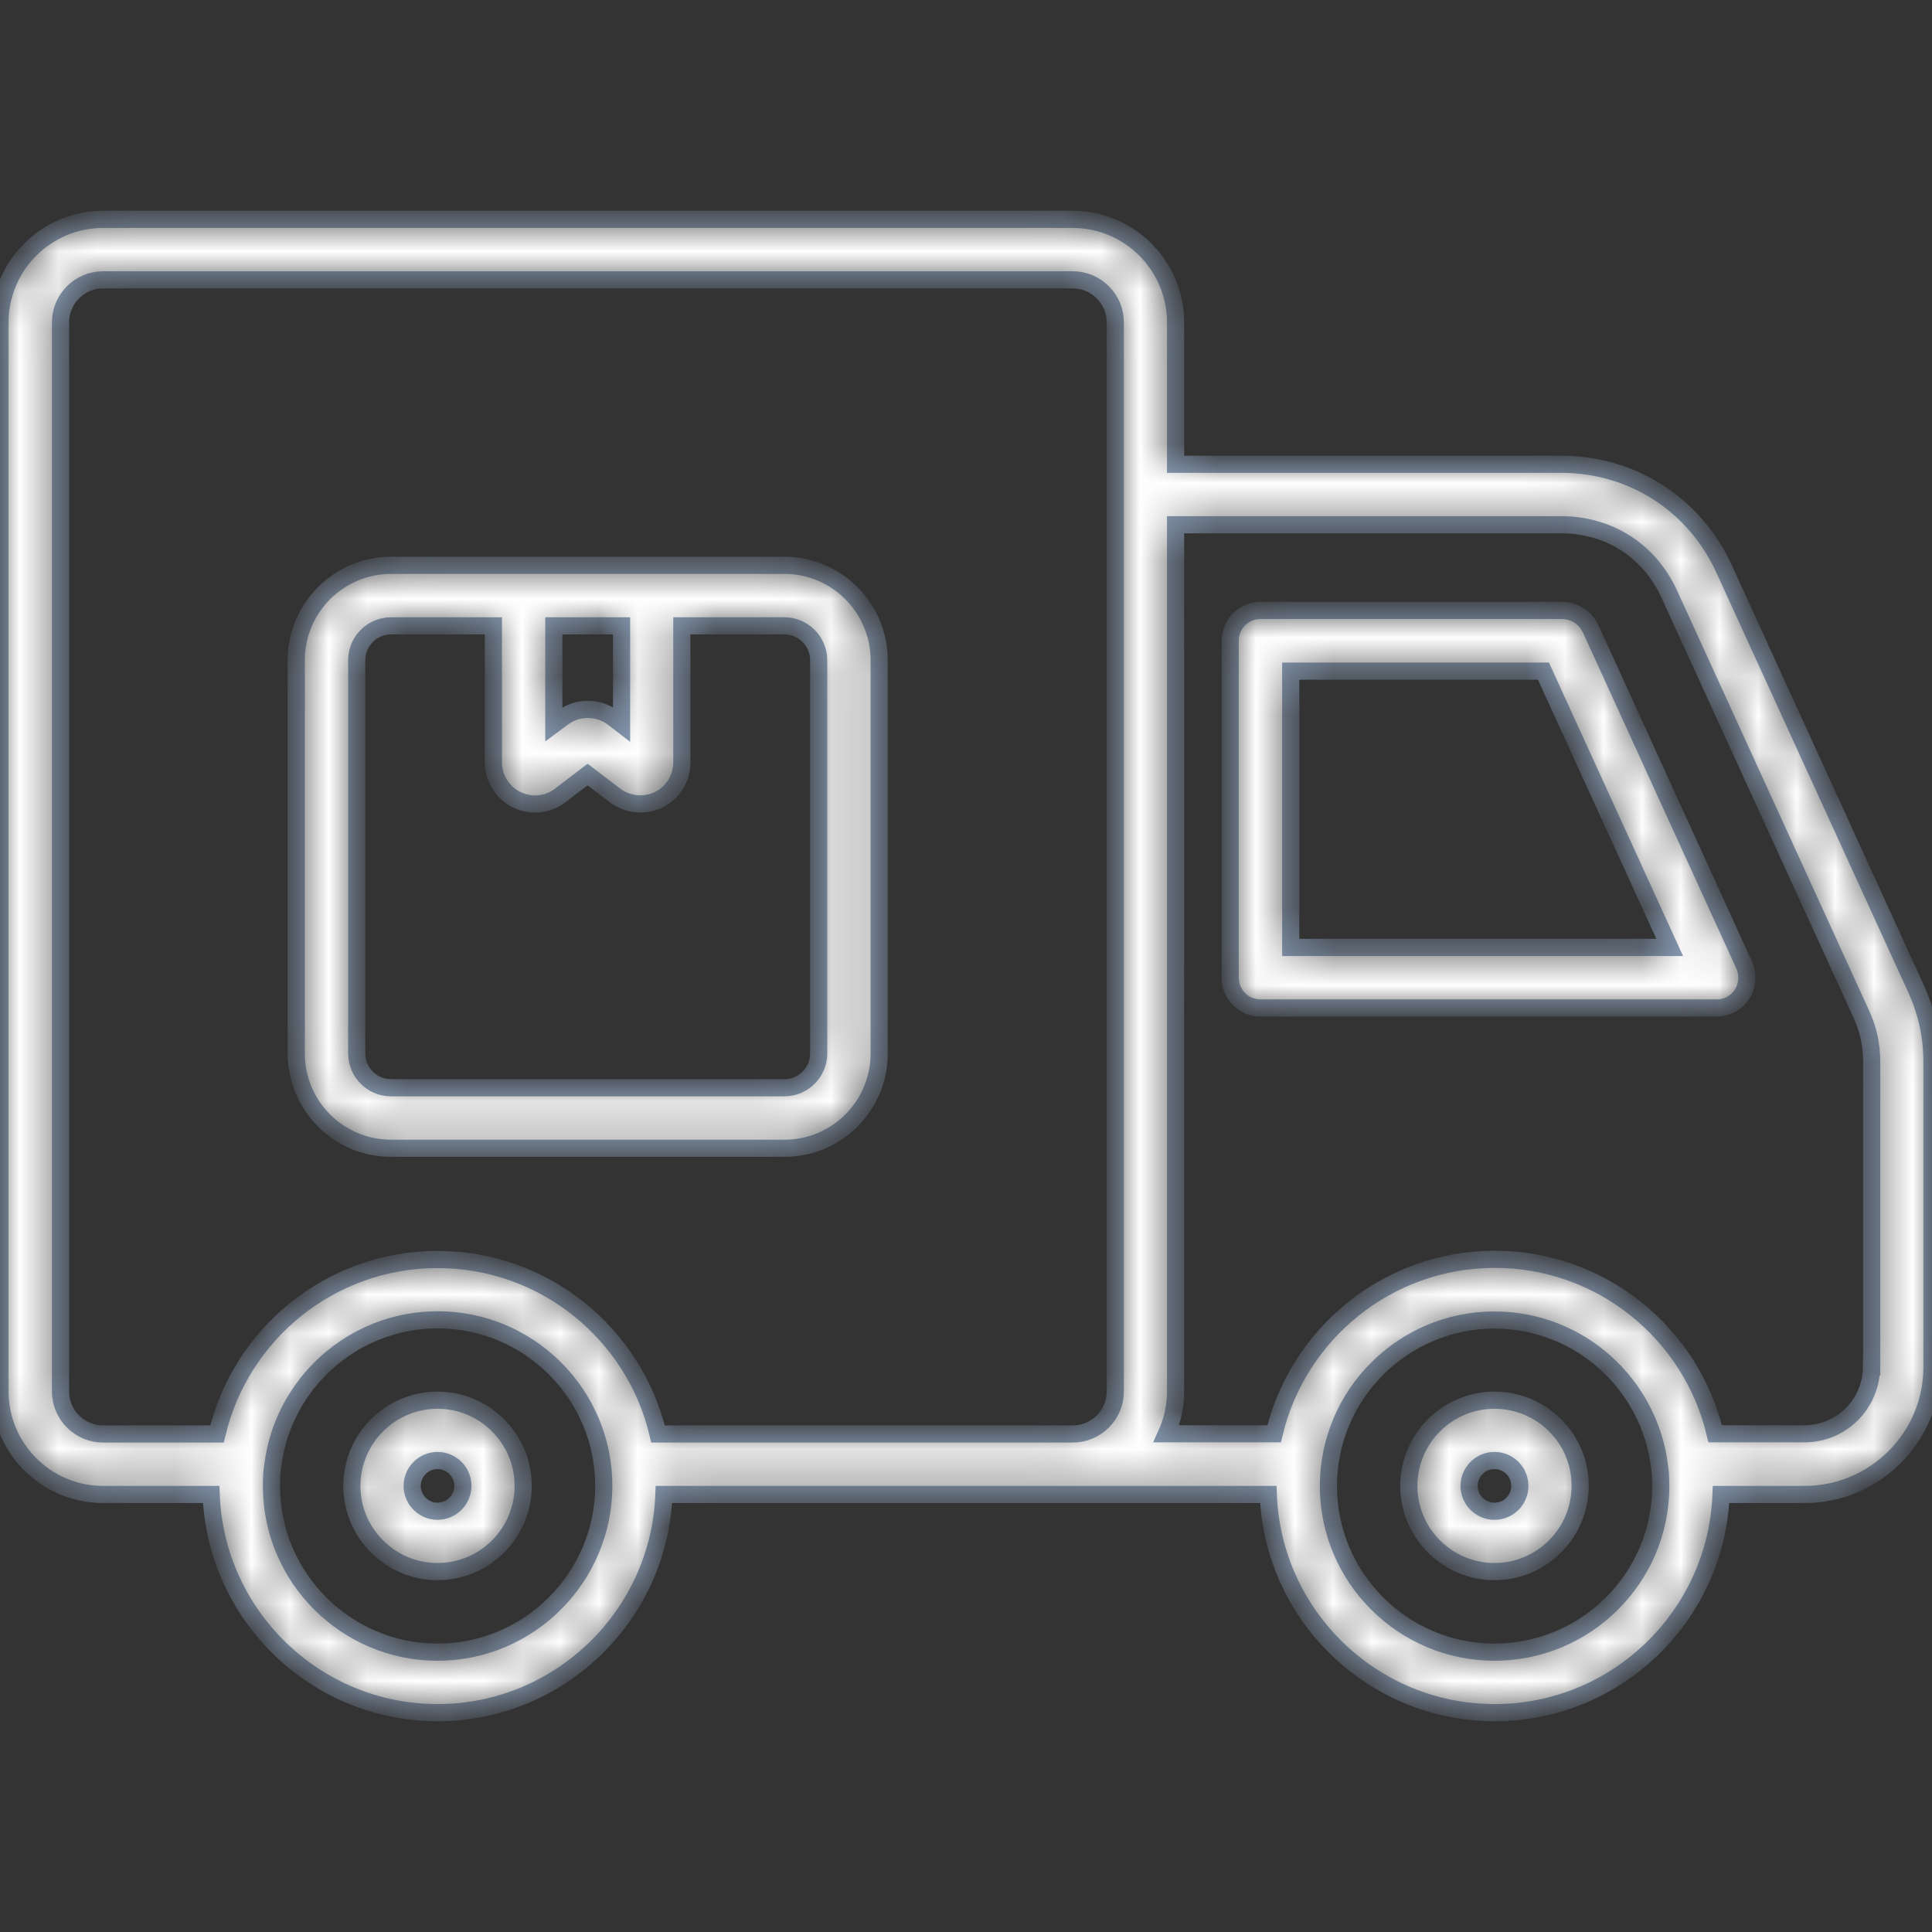 <svg width="50" height="50" viewBox="0 0 50 50" fill="none" xmlns="http://www.w3.org/2000/svg">
<rect x="0" y="0" width="50" height="50" fill="#333333" stroke="none"/>
<mask id="path-1-inside-1_4675_8012" fill="white">
<path d="M49.581 25.576L44.621 14.727C43.859 13.056 42.242 12.015 40.404 12.015H30.424V8.343C30.424 6.874 29.227 5.677 27.758 5.677H2.667C1.197 5.677 0 6.874 0 8.343V36.01C0 37.48 1.197 38.677 2.667 38.677H5.465C5.581 41.808 8.162 44.323 11.323 44.323C14.485 44.323 17.066 41.808 17.182 38.677H32.823C32.939 41.808 35.52 44.323 38.682 44.323C41.843 44.323 44.424 41.808 44.54 38.677H46.702C48.52 38.677 50 37.197 50 35.379V27.5C50 26.813 49.864 26.202 49.581 25.576ZM1.566 36.01V8.343C1.566 7.737 2.061 7.242 2.667 7.242H27.763C28.369 7.242 28.864 7.737 28.864 8.343V36.01C28.864 36.616 28.369 37.111 27.763 37.111H17.03C16.419 34.525 14.096 32.596 11.323 32.596C8.55 32.596 6.227 34.525 5.616 37.111H2.667C2.061 37.111 1.566 36.616 1.566 36.01ZM11.323 42.758C8.955 42.758 7.025 40.828 7.025 38.46C7.025 38.313 7.03 38.167 7.045 38.02C7.051 38 7.051 37.98 7.056 37.96C7.303 35.823 9.126 34.157 11.328 34.157C13.697 34.157 15.626 36.086 15.626 38.455C15.621 40.828 13.692 42.758 11.323 42.758ZM38.677 42.758C36.308 42.758 34.379 40.828 34.379 38.46C34.379 36.091 36.308 34.162 38.677 34.162C40.879 34.162 42.697 35.828 42.95 37.965C42.95 37.985 42.955 38.005 42.96 38.025C42.975 38.172 42.98 38.318 42.98 38.465C42.98 40.828 41.05 42.758 38.677 42.758ZM48.434 35.374C48.434 36.328 47.657 37.106 46.702 37.106H44.389C43.778 34.52 41.455 32.591 38.682 32.591C35.914 32.591 33.586 34.52 32.975 37.106H30.187C30.338 36.773 30.424 36.399 30.424 36.005V13.581H40.404C41.641 13.581 42.687 14.252 43.202 15.379L48.162 26.227C48.359 26.657 48.439 27.04 48.439 27.505V35.374H48.434ZM41.177 16.298C41.172 16.283 41.167 16.273 41.157 16.258C41.136 16.222 41.111 16.172 41.071 16.116C40.955 15.965 40.788 15.859 40.596 15.818C40.515 15.803 40.45 15.798 40.399 15.798H32.621C32.187 15.798 31.838 16.146 31.838 16.581V25.303C31.838 25.737 32.187 26.086 32.621 26.086H44.429C44.697 26.086 44.944 25.95 45.086 25.727C45.227 25.505 45.248 25.222 45.141 24.98L41.177 16.298ZM33.404 24.52V17.369H39.944L43.212 24.52H33.404ZM38.677 36.237C37.455 36.237 36.46 37.232 36.46 38.455C36.46 39.677 37.455 40.672 38.677 40.672C39.899 40.672 40.894 39.677 40.894 38.455C40.899 37.232 39.904 36.237 38.677 36.237ZM38.677 39.111C38.318 39.111 38.02 38.818 38.02 38.455C38.02 38.096 38.313 37.798 38.677 37.798C39.04 37.798 39.333 38.091 39.333 38.455C39.333 38.818 39.04 39.111 38.677 39.111ZM11.323 36.237C10.101 36.237 9.106 37.232 9.106 38.455C9.106 39.677 10.101 40.672 11.323 40.672C12.546 40.672 13.54 39.677 13.54 38.455C13.54 37.232 12.546 36.237 11.323 36.237ZM11.323 39.111C10.965 39.111 10.667 38.818 10.667 38.455C10.667 38.096 10.96 37.798 11.323 37.798C11.682 37.798 11.98 38.091 11.98 38.455C11.975 38.818 11.682 39.111 11.323 39.111ZM10.121 29.717H20.303C21.657 29.717 22.753 28.616 22.753 27.263V17.086C22.753 15.732 21.651 14.631 20.303 14.631H10.121C8.768 14.631 7.667 15.732 7.667 17.086V27.263C7.667 28.621 8.768 29.717 10.121 29.717ZM14.556 18.581L14.333 18.747V16.197H16.086V18.747L15.864 18.576C15.475 18.283 14.939 18.288 14.556 18.581ZM9.232 17.086C9.232 16.596 9.631 16.197 10.121 16.197H12.768V19.727C12.768 20.136 13 20.51 13.369 20.697C13.374 20.702 13.379 20.702 13.384 20.702C13.535 20.773 13.692 20.808 13.848 20.808C14.081 20.808 14.313 20.732 14.505 20.581L15.207 20.045L15.909 20.581C16.232 20.828 16.667 20.874 17.035 20.702C17.04 20.702 17.046 20.697 17.05 20.697C17.419 20.51 17.646 20.141 17.646 19.727V16.197H20.298C20.788 16.197 21.187 16.596 21.187 17.086V27.263C21.187 27.753 20.788 28.151 20.298 28.151H10.121C9.631 28.151 9.232 27.753 9.232 27.263V17.086Z"/>
</mask>
<path d="M49.581 25.576L44.621 14.727C43.859 13.056 42.242 12.015 40.404 12.015H30.424V8.343C30.424 6.874 29.227 5.677 27.758 5.677H2.667C1.197 5.677 0 6.874 0 8.343V36.01C0 37.48 1.197 38.677 2.667 38.677H5.465C5.581 41.808 8.162 44.323 11.323 44.323C14.485 44.323 17.066 41.808 17.182 38.677H32.823C32.939 41.808 35.52 44.323 38.682 44.323C41.843 44.323 44.424 41.808 44.54 38.677H46.702C48.52 38.677 50 37.197 50 35.379V27.5C50 26.813 49.864 26.202 49.581 25.576ZM1.566 36.01V8.343C1.566 7.737 2.061 7.242 2.667 7.242H27.763C28.369 7.242 28.864 7.737 28.864 8.343V36.01C28.864 36.616 28.369 37.111 27.763 37.111H17.03C16.419 34.525 14.096 32.596 11.323 32.596C8.55 32.596 6.227 34.525 5.616 37.111H2.667C2.061 37.111 1.566 36.616 1.566 36.01ZM11.323 42.758C8.955 42.758 7.025 40.828 7.025 38.46C7.025 38.313 7.03 38.167 7.045 38.02C7.051 38 7.051 37.98 7.056 37.96C7.303 35.823 9.126 34.157 11.328 34.157C13.697 34.157 15.626 36.086 15.626 38.455C15.621 40.828 13.692 42.758 11.323 42.758ZM38.677 42.758C36.308 42.758 34.379 40.828 34.379 38.46C34.379 36.091 36.308 34.162 38.677 34.162C40.879 34.162 42.697 35.828 42.95 37.965C42.95 37.985 42.955 38.005 42.96 38.025C42.975 38.172 42.98 38.318 42.98 38.465C42.98 40.828 41.05 42.758 38.677 42.758ZM48.434 35.374C48.434 36.328 47.657 37.106 46.702 37.106H44.389C43.778 34.52 41.455 32.591 38.682 32.591C35.914 32.591 33.586 34.52 32.975 37.106H30.187C30.338 36.773 30.424 36.399 30.424 36.005V13.581H40.404C41.641 13.581 42.687 14.252 43.202 15.379L48.162 26.227C48.359 26.657 48.439 27.04 48.439 27.505V35.374H48.434ZM41.177 16.298C41.172 16.283 41.167 16.273 41.157 16.258C41.136 16.222 41.111 16.172 41.071 16.116C40.955 15.965 40.788 15.859 40.596 15.818C40.515 15.803 40.45 15.798 40.399 15.798H32.621C32.187 15.798 31.838 16.146 31.838 16.581V25.303C31.838 25.737 32.187 26.086 32.621 26.086H44.429C44.697 26.086 44.944 25.95 45.086 25.727C45.227 25.505 45.248 25.222 45.141 24.98L41.177 16.298ZM33.404 24.52V17.369H39.944L43.212 24.52H33.404ZM38.677 36.237C37.455 36.237 36.46 37.232 36.46 38.455C36.46 39.677 37.455 40.672 38.677 40.672C39.899 40.672 40.894 39.677 40.894 38.455C40.899 37.232 39.904 36.237 38.677 36.237ZM38.677 39.111C38.318 39.111 38.02 38.818 38.02 38.455C38.02 38.096 38.313 37.798 38.677 37.798C39.04 37.798 39.333 38.091 39.333 38.455C39.333 38.818 39.04 39.111 38.677 39.111ZM11.323 36.237C10.101 36.237 9.106 37.232 9.106 38.455C9.106 39.677 10.101 40.672 11.323 40.672C12.546 40.672 13.54 39.677 13.54 38.455C13.54 37.232 12.546 36.237 11.323 36.237ZM11.323 39.111C10.965 39.111 10.667 38.818 10.667 38.455C10.667 38.096 10.96 37.798 11.323 37.798C11.682 37.798 11.98 38.091 11.98 38.455C11.975 38.818 11.682 39.111 11.323 39.111ZM10.121 29.717H20.303C21.657 29.717 22.753 28.616 22.753 27.263V17.086C22.753 15.732 21.651 14.631 20.303 14.631H10.121C8.768 14.631 7.667 15.732 7.667 17.086V27.263C7.667 28.621 8.768 29.717 10.121 29.717ZM14.556 18.581L14.333 18.747V16.197H16.086V18.747L15.864 18.576C15.475 18.283 14.939 18.288 14.556 18.581ZM9.232 17.086C9.232 16.596 9.631 16.197 10.121 16.197H12.768V19.727C12.768 20.136 13 20.51 13.369 20.697C13.374 20.702 13.379 20.702 13.384 20.702C13.535 20.773 13.692 20.808 13.848 20.808C14.081 20.808 14.313 20.732 14.505 20.581L15.207 20.045L15.909 20.581C16.232 20.828 16.667 20.874 17.035 20.702C17.04 20.702 17.046 20.697 17.05 20.697C17.419 20.51 17.646 20.141 17.646 19.727V16.197H20.298C20.788 16.197 21.187 16.596 21.187 17.086V27.263C21.187 27.753 20.788 28.151 20.298 28.151H10.121C9.631 28.151 9.232 27.753 9.232 27.263V17.086Z" fill="white" stroke="#879AB3" stroke-width="0.444" mask="url(#path-1-inside-1_4675_8012)"/>
</svg>
